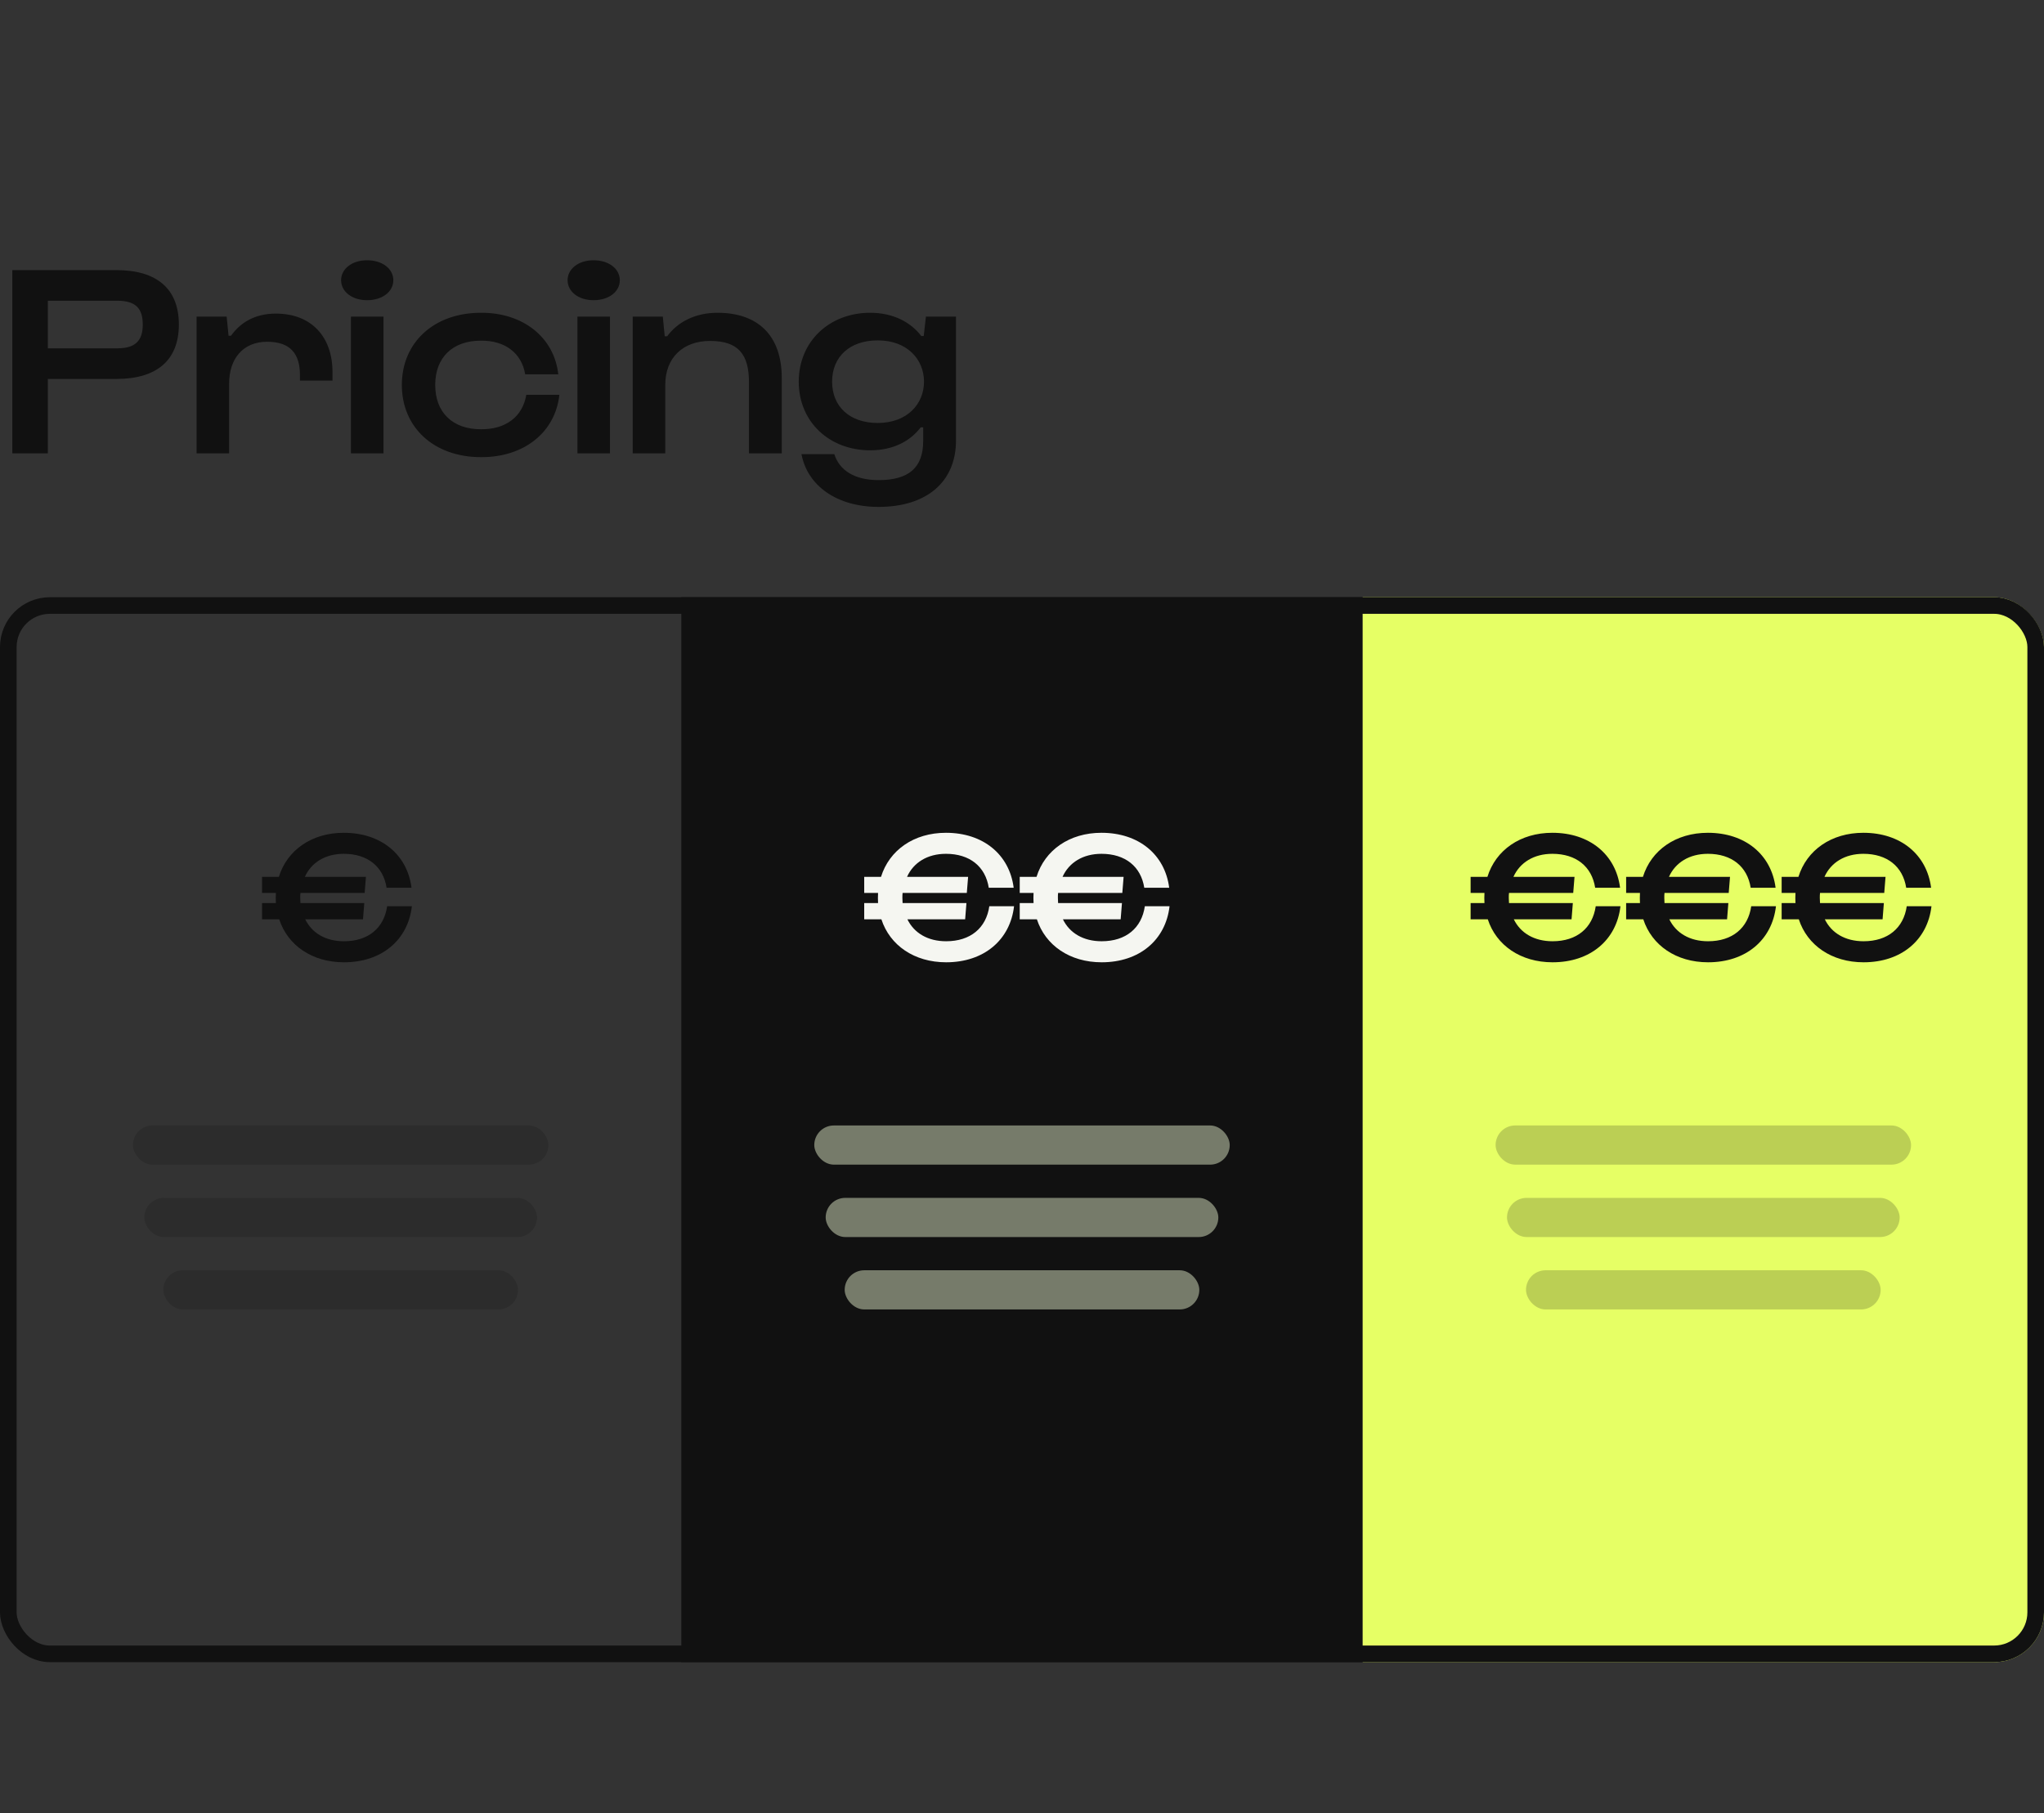 <?xml version="1.0" encoding="UTF-8"?> <svg xmlns="http://www.w3.org/2000/svg" width="142" height="126" viewBox="0 0 142 126" fill="none"><rect x="0" y="0" width="142" height="126" fill="#333333" stroke="none"/><path d="M3.325 31.5H0.855V18.77H8.094C10.906 18.77 12.426 20.081 12.426 22.551C12.426 25.021 10.906 26.332 8.094 26.332H3.325V31.5ZM3.325 20.898V24.204H8.151C9.405 24.204 9.918 23.672 9.918 22.551C9.918 21.411 9.405 20.898 8.151 20.898H3.325ZM15.917 31.5H13.656V22H15.746L15.879 23.33H16.05C16.696 22.418 17.703 21.791 19.166 21.791C21.636 21.791 23.099 23.406 23.099 25.857V26.446H20.838V26.066C20.838 24.603 20.192 23.748 18.558 23.748C16.867 23.748 15.917 24.945 15.917 26.655V31.5ZM23.697 19.473C23.697 18.694 24.438 18.086 25.502 18.086C26.585 18.086 27.326 18.694 27.326 19.473C27.326 20.252 26.585 20.86 25.502 20.86C24.438 20.86 23.697 20.252 23.697 19.473ZM26.642 22V31.5H24.381V22H26.642ZM27.917 26.75C27.917 23.786 30.159 21.734 33.408 21.734C36.334 21.715 38.5 23.444 38.785 26.009H36.486C36.239 24.546 35.099 23.653 33.408 23.672C31.432 23.672 30.235 24.85 30.235 26.75C30.235 28.65 31.432 29.828 33.408 29.828C35.156 29.847 36.315 28.935 36.562 27.434H38.861C38.576 30.037 36.41 31.785 33.408 31.766C30.159 31.766 27.917 29.714 27.917 26.75ZM39.431 19.473C39.431 18.694 40.172 18.086 41.236 18.086C42.319 18.086 43.06 18.694 43.06 19.473C43.06 20.252 42.319 20.86 41.236 20.86C40.172 20.86 39.431 20.252 39.431 19.473ZM42.376 22V31.5H40.115V22H42.376ZM46.217 31.5H43.956V22H46.046L46.179 23.368H46.35C47.053 22.399 48.269 21.734 49.846 21.734C52.62 21.734 54.311 23.273 54.311 26.275V31.5H52.031V26.56C52.031 24.641 51.309 23.691 49.333 23.691C47.452 23.691 46.217 24.85 46.217 26.75V31.5ZM55.49 26.522C55.49 23.71 57.637 21.734 60.449 21.734C62.064 21.734 63.28 22.399 64.002 23.349H64.173L64.325 22H66.415V30.607C66.415 33.495 64.363 35.224 61.038 35.224C58.169 35.224 56.098 33.78 55.68 31.557H57.96C58.321 32.697 59.385 33.362 61.038 33.362C63.147 33.362 64.135 32.488 64.135 30.645V29.695H63.964C63.242 30.645 62.064 31.291 60.449 31.291C57.637 31.291 55.49 29.334 55.49 26.522ZM57.808 26.522C57.808 28.232 59.005 29.391 60.981 29.391C63.014 29.391 64.192 28.08 64.192 26.522C64.192 24.964 63.014 23.653 60.981 23.653C59.005 23.653 57.808 24.812 57.808 26.522Z" fill="#111111"></path><g clip-path="url(#clip0_8583_1339)"><path d="M19.397 63.881H18.205V62.753H19.166C19.154 62.548 19.154 62.253 19.166 62.048H18.205V60.932H19.372C19.948 59.074 21.654 57.869 23.884 57.869C26.474 57.869 28.294 59.381 28.589 61.689H26.858C26.627 60.215 25.538 59.33 23.884 59.33C22.602 59.33 21.628 59.933 21.179 60.932H25.422L25.333 62.048H20.872C20.846 62.253 20.859 62.548 20.872 62.753H25.307L25.217 63.881H21.205C21.666 64.829 22.615 65.406 23.897 65.406C25.589 65.406 26.679 64.483 26.896 62.971H28.614C28.345 65.317 26.525 66.868 23.897 66.868C21.679 66.868 19.987 65.688 19.397 63.881Z" fill="#111111"></path><rect x="9.236" y="78.207" width="28.862" height="2.722" rx="1.361" fill="#111111" fill-opacity="0.2"></rect><rect x="10.028" y="83.238" width="27.278" height="2.722" rx="1.361" fill="#111111" fill-opacity="0.2"></rect><rect x="11.348" y="88.269" width="24.638" height="2.722" rx="1.361" fill="#111111" fill-opacity="0.2"></rect><rect width="47.333" height="74" transform="translate(47.333 41.5)" fill="#111111"></rect><path d="M61.231 63.881H60.038V62.753H61C60.987 62.548 60.987 62.253 61 62.048H60.038V60.932H61.205C61.782 59.074 63.487 57.869 65.717 57.869C68.307 57.869 70.127 59.381 70.422 61.689H68.691C68.461 60.215 67.371 59.33 65.717 59.33C64.435 59.33 63.461 59.933 63.013 60.932H67.256L67.166 62.048H62.705C62.679 62.253 62.692 62.548 62.705 62.753H67.14L67.05 63.881H63.038C63.5 64.829 64.448 65.406 65.73 65.406C67.422 65.406 68.512 64.483 68.73 62.971H70.448C70.178 65.317 68.358 66.868 65.73 66.868C63.512 66.868 61.82 65.688 61.231 63.881ZM72.034 63.881H70.842V62.753H71.803C71.791 62.548 71.791 62.253 71.803 62.048H70.842V60.932H72.009C72.585 59.074 74.29 57.869 76.521 57.869C79.11 57.869 80.931 59.381 81.226 61.689H79.495C79.264 60.215 78.175 59.33 76.521 59.33C75.239 59.33 74.265 59.933 73.816 60.932H78.059L77.969 62.048H73.508C73.483 62.253 73.496 62.548 73.508 62.753H77.944L77.854 63.881H73.842C74.303 64.829 75.252 65.406 76.534 65.406C78.226 65.406 79.316 64.483 79.534 62.971H81.251C80.982 65.317 79.162 66.868 76.534 66.868C74.316 66.868 72.624 65.688 72.034 63.881Z" fill="#F5F6F1"></path><rect x="56.569" y="78.207" width="28.862" height="2.722" rx="1.361" fill="#767B6A"></rect><rect x="57.361" y="83.238" width="27.278" height="2.722" rx="1.361" fill="#767B6A"></rect><rect x="58.681" y="88.269" width="24.638" height="2.722" rx="1.361" fill="#767B6A"></rect><rect width="47.333" height="74" transform="translate(94.667 41.5)" fill="#E6FF65"></rect><path d="M103.359 63.881H102.166V62.753H103.128C103.115 62.548 103.115 62.253 103.128 62.048H102.166V60.932H103.333C103.91 59.074 105.615 57.869 107.845 57.869C110.435 57.869 112.255 59.381 112.55 61.689H110.819C110.589 60.215 109.499 59.33 107.845 59.33C106.563 59.33 105.589 59.933 105.14 60.932H109.384L109.294 62.048H104.833C104.807 62.253 104.82 62.548 104.833 62.753H109.268L109.178 63.881H105.166C105.628 64.829 106.576 65.406 107.858 65.406C109.55 65.406 110.64 64.483 110.858 62.971H112.576C112.306 65.317 110.486 66.868 107.858 66.868C105.64 66.868 103.948 65.688 103.359 63.881ZM114.162 63.881H112.97V62.753H113.931C113.919 62.548 113.919 62.253 113.931 62.048H112.97V60.932H114.137C114.713 59.074 116.418 57.869 118.649 57.869C121.238 57.869 123.059 59.381 123.353 61.689H121.623C121.392 60.215 120.303 59.33 118.649 59.33C117.367 59.33 116.393 59.933 115.944 60.932H120.187L120.097 62.048H115.636C115.611 62.253 115.624 62.548 115.636 62.753H120.072L119.982 63.881H115.97C116.431 64.829 117.38 65.406 118.662 65.406C120.354 65.406 121.443 64.483 121.661 62.971H123.379C123.11 65.317 121.29 66.868 118.662 66.868C116.444 66.868 114.752 65.688 114.162 63.881ZM124.966 63.881H123.774V62.753H124.735C124.722 62.548 124.722 62.253 124.735 62.048H123.774V60.932H124.94C125.517 59.074 127.222 57.869 129.452 57.869C132.042 57.869 133.862 59.381 134.157 61.689H132.427C132.196 60.215 131.106 59.33 129.452 59.33C128.171 59.33 127.196 59.933 126.748 60.932H130.991L130.901 62.048H126.44C126.414 62.253 126.427 62.548 126.44 62.753H130.875L130.786 63.881H126.773C127.235 64.829 128.183 65.406 129.465 65.406C131.157 65.406 132.247 64.483 132.465 62.971H134.183C133.914 65.317 132.093 66.868 129.465 66.868C127.248 66.868 125.555 65.688 124.966 63.881Z" fill="#111111"></path><rect x="103.902" y="78.207" width="28.862" height="2.722" rx="1.361" fill="#111111" fill-opacity="0.2"></rect><rect x="104.694" y="83.238" width="27.278" height="2.722" rx="1.361" fill="#111111" fill-opacity="0.2"></rect><rect x="106.014" y="88.269" width="24.638" height="2.722" rx="1.361" fill="#111111" fill-opacity="0.2"></rect></g><rect x="0.577" y="42.077" width="140.846" height="72.846" rx="2.886" stroke="#111111" stroke-width="1.154"></rect><defs><clipPath id="clip0_8583_1339"><rect y="41.5" width="142" height="74" rx="3.463" fill="white"></rect></clipPath></defs></svg> 